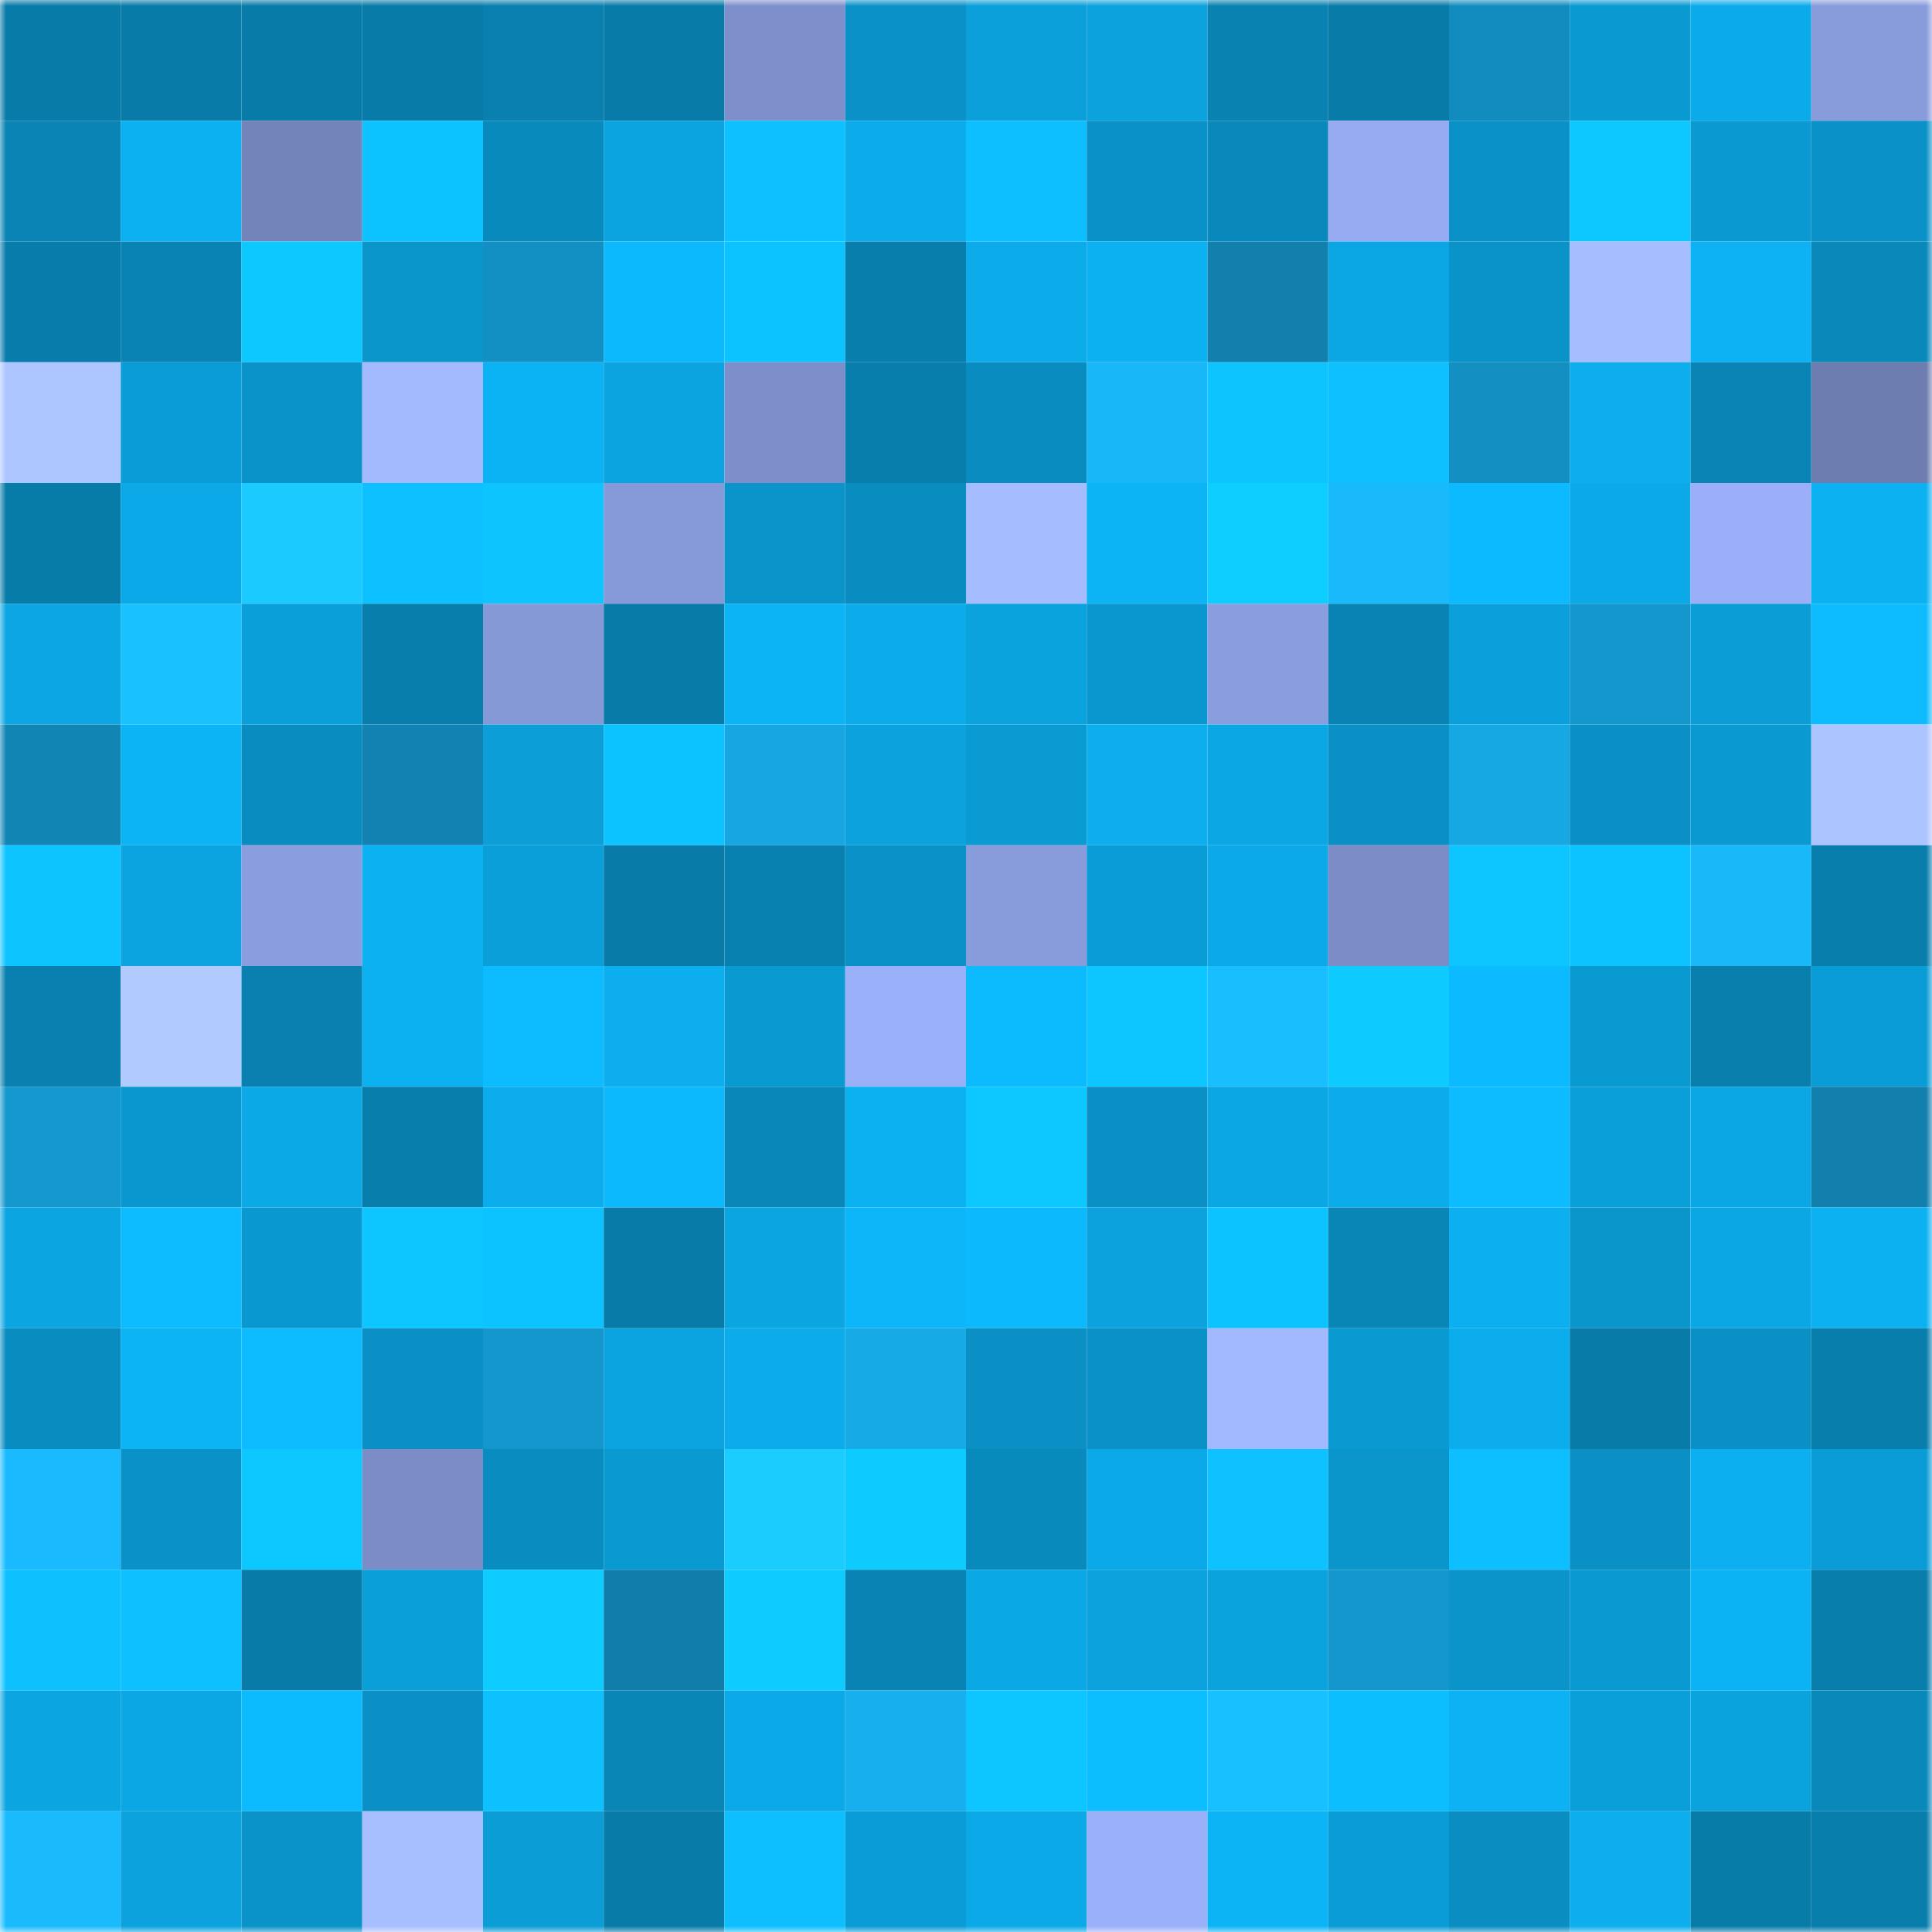 <svg viewBox="0 0 160 160" fill="none" role="img" xmlns="http://www.w3.org/2000/svg" width="240" height="240" name="ens%2Cmrakesh.eth"><mask id="874162356" mask-type="alpha" maskUnits="userSpaceOnUse" x="0" y="0" width="160" height="160"><rect width="160" height="160" fill="#FFFFFF"></rect></mask><g mask="url(#874162356)"><rect x="0" y="0" width="10" height="10" fill="#087ba8"></rect><rect x="10" y="0" width="10" height="10" fill="#087ba8"></rect><rect x="20" y="0" width="10" height="10" fill="#087ba8"></rect><rect x="30" y="0" width="10" height="10" fill="#087ba8"></rect><rect x="40" y="0" width="10" height="10" fill="#0980af"></rect><rect x="50" y="0" width="10" height="10" fill="#087ba8"></rect><rect x="60" y="0" width="10" height="10" fill="#7e90cb"></rect><rect x="70" y="0" width="10" height="10" fill="#0a92c8"></rect><rect x="80" y="0" width="10" height="10" fill="#0ba0da"></rect><rect x="90" y="0" width="10" height="10" fill="#0ba2dd"></rect><rect x="100" y="0" width="10" height="10" fill="#0982b1"></rect><rect x="110" y="0" width="10" height="10" fill="#087ba8"></rect><rect x="120" y="0" width="10" height="10" fill="#128cbe"></rect><rect x="130" y="0" width="10" height="10" fill="#0a9ad2"></rect><rect x="140" y="0" width="10" height="10" fill="#0babea"></rect><rect x="150" y="0" width="10" height="10" fill="#889bdb"></rect><rect x="0" y="10" width="10" height="10" fill="#0984b4"></rect><rect x="10" y="10" width="10" height="10" fill="#0cb1f2"></rect><rect x="20" y="10" width="10" height="10" fill="#7384ba"></rect><rect x="30" y="10" width="10" height="10" fill="#0dc3ff"></rect><rect x="40" y="10" width="10" height="10" fill="#098abc"></rect><rect x="50" y="10" width="10" height="10" fill="#0ba4e0"></rect><rect x="60" y="10" width="10" height="10" fill="#0dc0ff"></rect><rect x="70" y="10" width="10" height="10" fill="#0caceb"></rect><rect x="80" y="10" width="10" height="10" fill="#0dbfff"></rect><rect x="90" y="10" width="10" height="10" fill="#0a92c8"></rect><rect x="100" y="10" width="10" height="10" fill="#0989bb"></rect><rect x="110" y="10" width="10" height="10" fill="#96abf1"></rect><rect x="120" y="10" width="10" height="10" fill="#0a92c8"></rect><rect x="130" y="10" width="10" height="10" fill="#0dc8ff"></rect><rect x="140" y="10" width="10" height="10" fill="#0a99d1"></rect><rect x="150" y="10" width="10" height="10" fill="#0a92c8"></rect><rect x="0" y="20" width="10" height="10" fill="#087caa"></rect><rect x="10" y="20" width="10" height="10" fill="#0983b3"></rect><rect x="20" y="20" width="10" height="10" fill="#0dc8ff"></rect><rect x="30" y="20" width="10" height="10" fill="#0a95cb"></rect><rect x="40" y="20" width="10" height="10" fill="#1390c3"></rect><rect x="50" y="20" width="10" height="10" fill="#0cb9fc"></rect><rect x="60" y="20" width="10" height="10" fill="#0dc3ff"></rect><rect x="70" y="20" width="10" height="10" fill="#087eac"></rect><rect x="80" y="20" width="10" height="10" fill="#0caceb"></rect><rect x="90" y="20" width="10" height="10" fill="#0cb1f2"></rect><rect x="100" y="20" width="10" height="10" fill="#1180ad"></rect><rect x="110" y="20" width="10" height="10" fill="#0ba7e4"></rect><rect x="120" y="20" width="10" height="10" fill="#0a93c9"></rect><rect x="130" y="20" width="10" height="10" fill="#a6bdff"></rect><rect x="140" y="20" width="10" height="10" fill="#0cb2f3"></rect><rect x="150" y="20" width="10" height="10" fill="#0988ba"></rect><rect x="0" y="30" width="10" height="10" fill="#adc6ff"></rect><rect x="10" y="30" width="10" height="10" fill="#0a9cd6"></rect><rect x="20" y="30" width="10" height="10" fill="#0a93c9"></rect><rect x="30" y="30" width="10" height="10" fill="#a3baff"></rect><rect x="40" y="30" width="10" height="10" fill="#0cb3f4"></rect><rect x="50" y="30" width="10" height="10" fill="#0ba4e0"></rect><rect x="60" y="30" width="10" height="10" fill="#7d8fca"></rect><rect x="70" y="30" width="10" height="10" fill="#087eac"></rect><rect x="80" y="30" width="10" height="10" fill="#098cbf"></rect><rect x="90" y="30" width="10" height="10" fill="#18b7f7"></rect><rect x="100" y="30" width="10" height="10" fill="#0dc4ff"></rect><rect x="110" y="30" width="10" height="10" fill="#0dc0ff"></rect><rect x="120" y="30" width="10" height="10" fill="#138fc1"></rect><rect x="130" y="30" width="10" height="10" fill="#0caeee"></rect><rect x="140" y="30" width="10" height="10" fill="#0984b4"></rect><rect x="150" y="30" width="10" height="10" fill="#6d7db0"></rect><rect x="0" y="40" width="10" height="10" fill="#087ca9"></rect><rect x="10" y="40" width="10" height="10" fill="#0ba9e7"></rect><rect x="20" y="40" width="10" height="10" fill="#1bcaff"></rect><rect x="30" y="40" width="10" height="10" fill="#0dc0ff"></rect><rect x="40" y="40" width="10" height="10" fill="#0dc4ff"></rect><rect x="50" y="40" width="10" height="10" fill="#8699d8"></rect><rect x="60" y="40" width="10" height="10" fill="#0a94ca"></rect><rect x="70" y="40" width="10" height="10" fill="#098dc1"></rect><rect x="80" y="40" width="10" height="10" fill="#a5bcff"></rect><rect x="90" y="40" width="10" height="10" fill="#0cb4f5"></rect><rect x="100" y="40" width="10" height="10" fill="#0ecdff"></rect><rect x="110" y="40" width="10" height="10" fill="#18bafb"></rect><rect x="120" y="40" width="10" height="10" fill="#0cbaff"></rect><rect x="130" y="40" width="10" height="10" fill="#0ba9e7"></rect><rect x="140" y="40" width="10" height="10" fill="#9aaff7"></rect><rect x="150" y="40" width="10" height="10" fill="#0cb1f2"></rect><rect x="0" y="50" width="10" height="10" fill="#0ba6e3"></rect><rect x="10" y="50" width="10" height="10" fill="#19c1ff"></rect><rect x="20" y="50" width="10" height="10" fill="#0b9fd9"></rect><rect x="30" y="50" width="10" height="10" fill="#087eac"></rect><rect x="40" y="50" width="10" height="10" fill="#8699d7"></rect><rect x="50" y="50" width="10" height="10" fill="#087ba8"></rect><rect x="60" y="50" width="10" height="10" fill="#0cb3f5"></rect><rect x="70" y="50" width="10" height="10" fill="#0caceb"></rect><rect x="80" y="50" width="10" height="10" fill="#0ba3de"></rect><rect x="90" y="50" width="10" height="10" fill="#0a97cf"></rect><rect x="100" y="50" width="10" height="10" fill="#8a9edf"></rect><rect x="110" y="50" width="10" height="10" fill="#0983b3"></rect><rect x="120" y="50" width="10" height="10" fill="#0ba0db"></rect><rect x="130" y="50" width="10" height="10" fill="#1497cd"></rect><rect x="140" y="50" width="10" height="10" fill="#0b9dd6"></rect><rect x="150" y="50" width="10" height="10" fill="#0dbbff"></rect><rect x="0" y="60" width="10" height="10" fill="#1185b4"></rect><rect x="10" y="60" width="10" height="10" fill="#0cb4f5"></rect><rect x="20" y="60" width="10" height="10" fill="#098cc0"></rect><rect x="30" y="60" width="10" height="10" fill="#1182b1"></rect><rect x="40" y="60" width="10" height="10" fill="#0b9ed7"></rect><rect x="50" y="60" width="10" height="10" fill="#0dc3ff"></rect><rect x="60" y="60" width="10" height="10" fill="#16a7e3"></rect><rect x="70" y="60" width="10" height="10" fill="#0ba2dd"></rect><rect x="80" y="60" width="10" height="10" fill="#0a9bd3"></rect><rect x="90" y="60" width="10" height="10" fill="#0caeee"></rect><rect x="100" y="60" width="10" height="10" fill="#0ba7e4"></rect><rect x="110" y="60" width="10" height="10" fill="#0a90c4"></rect><rect x="120" y="60" width="10" height="10" fill="#16a8e3"></rect><rect x="130" y="60" width="10" height="10" fill="#0a90c4"></rect><rect x="140" y="60" width="10" height="10" fill="#0a99d0"></rect><rect x="150" y="60" width="10" height="10" fill="#acc4ff"></rect><rect x="0" y="70" width="10" height="10" fill="#0dc4ff"></rect><rect x="10" y="70" width="10" height="10" fill="#0ba4e0"></rect><rect x="20" y="70" width="10" height="10" fill="#8a9edf"></rect><rect x="30" y="70" width="10" height="10" fill="#0cb1f2"></rect><rect x="40" y="70" width="10" height="10" fill="#0b9fda"></rect><rect x="50" y="70" width="10" height="10" fill="#087ba8"></rect><rect x="60" y="70" width="10" height="10" fill="#0981b0"></rect><rect x="70" y="70" width="10" height="10" fill="#0a92c8"></rect><rect x="80" y="70" width="10" height="10" fill="#889bdb"></rect><rect x="90" y="70" width="10" height="10" fill="#0a9cd6"></rect><rect x="100" y="70" width="10" height="10" fill="#0ba9e7"></rect><rect x="110" y="70" width="10" height="10" fill="#7b8cc6"></rect><rect x="120" y="70" width="10" height="10" fill="#0dc5ff"></rect><rect x="130" y="70" width="10" height="10" fill="#0dc3ff"></rect><rect x="140" y="70" width="10" height="10" fill="#18b8f9"></rect><rect x="150" y="70" width="10" height="10" fill="#087eac"></rect><rect x="0" y="80" width="10" height="10" fill="#0980af"></rect><rect x="10" y="80" width="10" height="10" fill="#b1caff"></rect><rect x="20" y="80" width="10" height="10" fill="#0980af"></rect><rect x="30" y="80" width="10" height="10" fill="#0cb1f2"></rect><rect x="40" y="80" width="10" height="10" fill="#0dbcff"></rect><rect x="50" y="80" width="10" height="10" fill="#0caeee"></rect><rect x="60" y="80" width="10" height="10" fill="#0a9ad2"></rect><rect x="70" y="80" width="10" height="10" fill="#9ab0f8"></rect><rect x="80" y="80" width="10" height="10" fill="#0cbafe"></rect><rect x="90" y="80" width="10" height="10" fill="#0dc6ff"></rect><rect x="100" y="80" width="10" height="10" fill="#19beff"></rect><rect x="110" y="80" width="10" height="10" fill="#0ecbff"></rect><rect x="120" y="80" width="10" height="10" fill="#0cbaff"></rect><rect x="130" y="80" width="10" height="10" fill="#0a9ad2"></rect><rect x="140" y="80" width="10" height="10" fill="#087fad"></rect><rect x="150" y="80" width="10" height="10" fill="#0a9cd6"></rect><rect x="0" y="90" width="10" height="10" fill="#1498cd"></rect><rect x="10" y="90" width="10" height="10" fill="#0a97cf"></rect><rect x="20" y="90" width="10" height="10" fill="#0ba9e6"></rect><rect x="30" y="90" width="10" height="10" fill="#087eac"></rect><rect x="40" y="90" width="10" height="10" fill="#0caded"></rect><rect x="50" y="90" width="10" height="10" fill="#0cb9fc"></rect><rect x="60" y="90" width="10" height="10" fill="#0987b9"></rect><rect x="70" y="90" width="10" height="10" fill="#0cb1f2"></rect><rect x="80" y="90" width="10" height="10" fill="#0dc8ff"></rect><rect x="90" y="90" width="10" height="10" fill="#0a90c4"></rect><rect x="100" y="90" width="10" height="10" fill="#0ba7e4"></rect><rect x="110" y="90" width="10" height="10" fill="#0caceb"></rect><rect x="120" y="90" width="10" height="10" fill="#0dbcff"></rect><rect x="130" y="90" width="10" height="10" fill="#0b9fd9"></rect><rect x="140" y="90" width="10" height="10" fill="#0ba7e4"></rect><rect x="150" y="90" width="10" height="10" fill="#1180ad"></rect><rect x="0" y="100" width="10" height="10" fill="#0ba5e2"></rect><rect x="10" y="100" width="10" height="10" fill="#0dbbff"></rect><rect x="20" y="100" width="10" height="10" fill="#0a98d0"></rect><rect x="30" y="100" width="10" height="10" fill="#0dc6ff"></rect><rect x="40" y="100" width="10" height="10" fill="#0dc3ff"></rect><rect x="50" y="100" width="10" height="10" fill="#087ba8"></rect><rect x="60" y="100" width="10" height="10" fill="#0ba6e2"></rect><rect x="70" y="100" width="10" height="10" fill="#0cb6f9"></rect><rect x="80" y="100" width="10" height="10" fill="#0cb9fd"></rect><rect x="90" y="100" width="10" height="10" fill="#0ba2dd"></rect><rect x="100" y="100" width="10" height="10" fill="#0dc3ff"></rect><rect x="110" y="100" width="10" height="10" fill="#0985b6"></rect><rect x="120" y="100" width="10" height="10" fill="#0cafef"></rect><rect x="130" y="100" width="10" height="10" fill="#0a95cb"></rect><rect x="140" y="100" width="10" height="10" fill="#0ba7e4"></rect><rect x="150" y="100" width="10" height="10" fill="#0cb1f2"></rect><rect x="0" y="110" width="10" height="10" fill="#098cc0"></rect><rect x="10" y="110" width="10" height="10" fill="#0cb4f5"></rect><rect x="20" y="110" width="10" height="10" fill="#0dbbff"></rect><rect x="30" y="110" width="10" height="10" fill="#0a90c4"></rect><rect x="40" y="110" width="10" height="10" fill="#1497cc"></rect><rect x="50" y="110" width="10" height="10" fill="#0ba4e0"></rect><rect x="60" y="110" width="10" height="10" fill="#0cacea"></rect><rect x="70" y="110" width="10" height="10" fill="#16aae6"></rect><rect x="80" y="110" width="10" height="10" fill="#0a90c5"></rect><rect x="90" y="110" width="10" height="10" fill="#0a92c8"></rect><rect x="100" y="110" width="10" height="10" fill="#a2b9ff"></rect><rect x="110" y="110" width="10" height="10" fill="#0a9ad2"></rect><rect x="120" y="110" width="10" height="10" fill="#0caded"></rect><rect x="130" y="110" width="10" height="10" fill="#087ba8"></rect><rect x="140" y="110" width="10" height="10" fill="#0a90c5"></rect><rect x="150" y="110" width="10" height="10" fill="#087eac"></rect><rect x="0" y="120" width="10" height="10" fill="#19bbfe"></rect><rect x="10" y="120" width="10" height="10" fill="#0a92c8"></rect><rect x="20" y="120" width="10" height="10" fill="#0dc8ff"></rect><rect x="30" y="120" width="10" height="10" fill="#7b8cc6"></rect><rect x="40" y="120" width="10" height="10" fill="#098dc1"></rect><rect x="50" y="120" width="10" height="10" fill="#0a9ad2"></rect><rect x="60" y="120" width="10" height="10" fill="#1bcdff"></rect><rect x="70" y="120" width="10" height="10" fill="#0ecbff"></rect><rect x="80" y="120" width="10" height="10" fill="#098abc"></rect><rect x="90" y="120" width="10" height="10" fill="#0ba9e7"></rect><rect x="100" y="120" width="10" height="10" fill="#0dc2ff"></rect><rect x="110" y="120" width="10" height="10" fill="#0a95cb"></rect><rect x="120" y="120" width="10" height="10" fill="#0dbfff"></rect><rect x="130" y="120" width="10" height="10" fill="#0a90c4"></rect><rect x="140" y="120" width="10" height="10" fill="#0cafef"></rect><rect x="150" y="120" width="10" height="10" fill="#0a9cd6"></rect><rect x="0" y="130" width="10" height="10" fill="#0dc1ff"></rect><rect x="10" y="130" width="10" height="10" fill="#0dc0ff"></rect><rect x="20" y="130" width="10" height="10" fill="#087ba8"></rect><rect x="30" y="130" width="10" height="10" fill="#0b9fd9"></rect><rect x="40" y="130" width="10" height="10" fill="#0eccff"></rect><rect x="50" y="130" width="10" height="10" fill="#117daa"></rect><rect x="60" y="130" width="10" height="10" fill="#0eccff"></rect><rect x="70" y="130" width="10" height="10" fill="#0983b3"></rect><rect x="80" y="130" width="10" height="10" fill="#0ba8e6"></rect><rect x="90" y="130" width="10" height="10" fill="#0ba2dd"></rect><rect x="100" y="130" width="10" height="10" fill="#0ba3de"></rect><rect x="110" y="130" width="10" height="10" fill="#1497cd"></rect><rect x="120" y="130" width="10" height="10" fill="#0a94ca"></rect><rect x="130" y="130" width="10" height="10" fill="#0a9ad2"></rect><rect x="140" y="130" width="10" height="10" fill="#0cb3f4"></rect><rect x="150" y="130" width="10" height="10" fill="#087eac"></rect><rect x="0" y="140" width="10" height="10" fill="#0ba5e1"></rect><rect x="10" y="140" width="10" height="10" fill="#0ba7e4"></rect><rect x="20" y="140" width="10" height="10" fill="#0cbafe"></rect><rect x="30" y="140" width="10" height="10" fill="#0a90c4"></rect><rect x="40" y="140" width="10" height="10" fill="#0dc1ff"></rect><rect x="50" y="140" width="10" height="10" fill="#0985b6"></rect><rect x="60" y="140" width="10" height="10" fill="#0ba9e7"></rect><rect x="70" y="140" width="10" height="10" fill="#17afed"></rect><rect x="80" y="140" width="10" height="10" fill="#0dc6ff"></rect><rect x="90" y="140" width="10" height="10" fill="#0dbeff"></rect><rect x="100" y="140" width="10" height="10" fill="#19c0ff"></rect><rect x="110" y="140" width="10" height="10" fill="#0dbeff"></rect><rect x="120" y="140" width="10" height="10" fill="#0cb2f4"></rect><rect x="130" y="140" width="10" height="10" fill="#0b9fd9"></rect><rect x="140" y="140" width="10" height="10" fill="#0ba3de"></rect><rect x="150" y="140" width="10" height="10" fill="#0988ba"></rect><rect x="0" y="150" width="10" height="10" fill="#19bbfd"></rect><rect x="10" y="150" width="10" height="10" fill="#0ba2dd"></rect><rect x="20" y="150" width="10" height="10" fill="#0a93c9"></rect><rect x="30" y="150" width="10" height="10" fill="#a8bfff"></rect><rect x="40" y="150" width="10" height="10" fill="#0b9dd6"></rect><rect x="50" y="150" width="10" height="10" fill="#087ba8"></rect><rect x="60" y="150" width="10" height="10" fill="#0dbfff"></rect><rect x="70" y="150" width="10" height="10" fill="#0a9cd6"></rect><rect x="80" y="150" width="10" height="10" fill="#0ba9e7"></rect><rect x="90" y="150" width="10" height="10" fill="#9ab0f8"></rect><rect x="100" y="150" width="10" height="10" fill="#0cb4f6"></rect><rect x="110" y="150" width="10" height="10" fill="#0a9cd6"></rect><rect x="120" y="150" width="10" height="10" fill="#0a8ec2"></rect><rect x="130" y="150" width="10" height="10" fill="#0caeee"></rect><rect x="140" y="150" width="10" height="10" fill="#087ca9"></rect><rect x="150" y="150" width="10" height="10" fill="#087eac"></rect></g></svg>